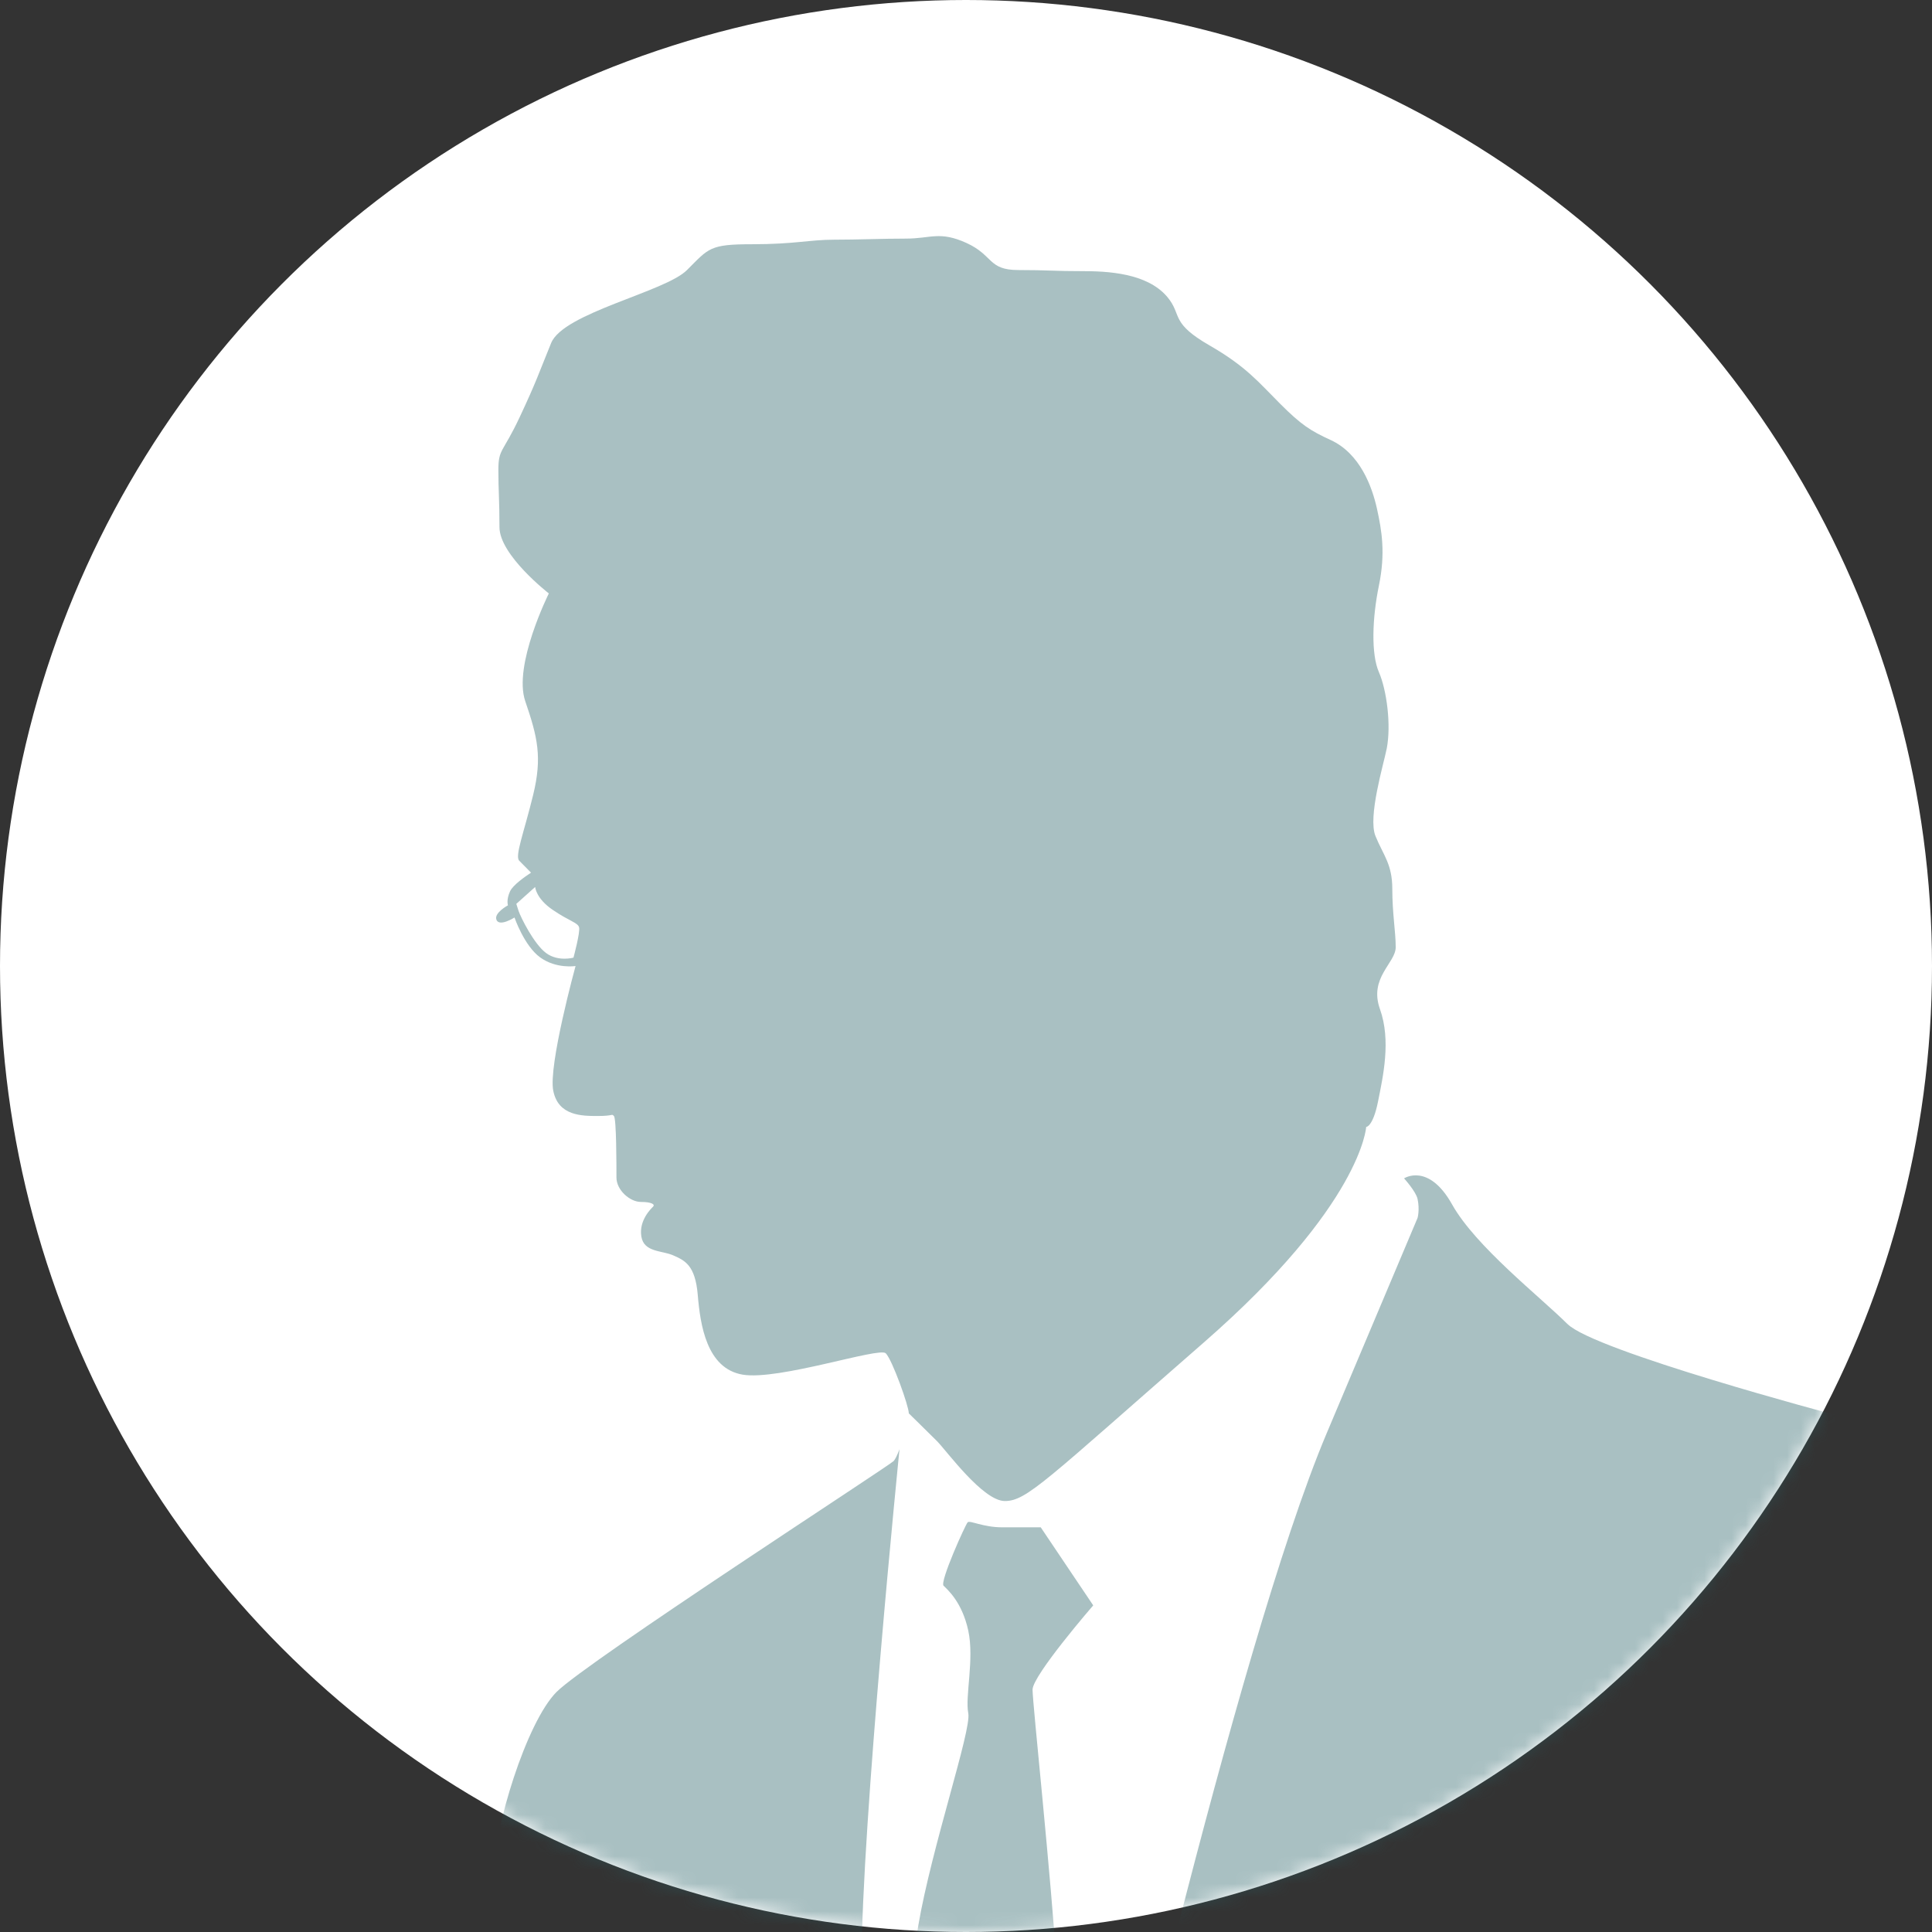 <svg width="140" height="140" viewBox="0 0 140 140" fill="none" xmlns="http://www.w3.org/2000/svg">
<rect x="0" y="0" width="140" height="140" fill="#333333" stroke="none"/>
<circle cx="70" cy="70" r="70" fill="white"/>
<mask id="mask0_34_1071" style="mask-type:alpha" maskUnits="userSpaceOnUse" x="0" y="0" width="140" height="140">
<circle cx="70" cy="70" r="70" fill="#286368"/>
</mask>
<g mask="url(#mask0_34_1071)">
<path d="M64.753 105.876C64.348 106.281 42.533 120.401 40.334 122.601C38.138 124.8 35.778 132.533 35.778 135.789V163.457H61.819C61.819 163.457 62.432 152.105 62.432 142.216C62.432 132.326 65.181 105.017 65.181 105.017C65.029 105.425 64.874 105.751 64.753 105.88V105.876ZM35.979 66.669C36.219 67.17 37.282 66.485 37.282 66.485C37.282 66.485 37.984 68.543 39.149 69.382C40.318 70.225 41.707 70.001 41.707 70.001C41.707 70.001 39.725 77.208 40.091 79.038C40.456 80.869 42.165 80.869 43.327 80.869C44.489 80.869 44.301 80.688 44.486 80.869C44.67 81.056 44.67 84.414 44.67 85.326C44.67 86.238 45.645 87.097 46.441 87.097C47.238 87.097 47.478 87.282 47.327 87.437C47.175 87.585 46.287 88.441 46.474 89.596C46.655 90.758 47.969 90.604 48.792 90.972C49.618 91.338 50.382 91.67 50.563 93.843C50.744 96.006 51.205 99.163 53.809 99.611C56.413 100.056 63.715 97.596 64.186 98.064C64.654 98.535 65.856 101.889 65.856 102.419C65.856 102.419 67.199 103.73 67.9 104.431C68.601 105.139 71.225 108.77 72.815 108.77C74.405 108.77 75.745 107.305 87.219 97.293C98.695 87.282 98.998 81.665 98.998 81.665C98.998 81.665 99.485 81.665 99.854 79.835C100.22 78.004 100.812 75.4 99.996 73.122C99.183 70.841 101.138 69.784 101.138 68.641C101.138 67.499 100.891 66.205 100.891 64.411C100.891 62.617 100.239 61.971 99.673 60.585C99.103 59.203 100.266 55.367 100.489 54.238C100.819 52.539 100.489 50.007 99.92 48.704C99.35 47.403 99.433 44.799 99.92 42.439C100.407 40.078 100.131 38.468 99.782 36.871C99.423 35.242 98.544 32.865 96.43 31.887C94.978 31.222 94.303 30.801 92.756 29.25C91.209 27.706 90.317 26.564 87.63 25.02C84.944 23.472 85.576 22.893 84.779 21.767C83.515 19.973 80.871 19.65 78.593 19.65C76.315 19.65 75.989 19.568 73.79 19.568C71.591 19.568 71.999 18.508 70.046 17.612C68.094 16.72 67.442 17.29 65.655 17.29C63.867 17.29 62.237 17.369 60.446 17.369C58.655 17.369 57.595 17.698 54.504 17.698C51.413 17.698 51.37 17.981 49.783 19.568C48.196 21.158 40.828 22.662 39.936 24.861C39.04 27.054 38.879 27.627 37.658 30.228C36.44 32.832 36.114 32.503 36.114 34.053C36.114 35.604 36.193 36.167 36.193 38.198C36.193 40.23 39.771 43.002 39.771 43.002C39.771 43.002 37.167 48.21 38.063 50.814C38.955 53.422 39.304 54.863 38.632 57.612C37.961 60.358 37.289 62.041 37.628 62.373C37.964 62.709 38.481 63.236 38.481 63.236C38.033 63.529 37.174 64.134 36.963 64.582C36.673 65.201 36.808 65.603 36.808 65.603C36.808 65.603 35.745 66.175 35.985 66.669H35.979ZM38.78 64.276C38.78 64.276 38.836 65.106 40.048 65.929C41.256 66.755 41.858 66.847 41.961 67.193C42.059 67.538 41.556 69.395 41.556 69.395C41.556 69.395 40.45 69.708 39.574 69.063C38.698 68.418 37.724 66.462 37.569 65.984L37.414 65.497L38.777 64.276H38.78ZM113.586 95.947C111.63 93.991 106.932 90.33 105.224 87.278C103.512 84.223 101.744 85.389 101.744 85.389C101.744 85.389 102.603 86.337 102.722 86.88C102.89 87.674 102.722 88.256 102.722 88.256L96.127 103.881C89.536 119.506 79.567 163.454 79.567 163.454H133V102.535C133 102.535 115.541 97.899 113.589 95.944L113.586 95.947ZM75.413 110.676H72.644C71.219 110.676 70.287 110.15 70.122 110.311C69.961 110.469 68.088 114.62 68.374 114.907C68.66 115.19 69.717 116.089 70.165 118.163C70.613 120.237 69.921 122.927 70.165 124.148C70.409 125.366 67.518 133.83 66.543 139.529C65.566 145.225 63.857 163.454 63.857 163.454H77.207C77.207 163.454 77.125 151.003 76.637 143.355C76.15 135.704 74.823 123.473 74.823 122.439C74.823 121.406 79.219 116.332 79.219 116.332L75.416 110.676H75.413Z" fill="#286368" fill-opacity="0.4"/>
</g>
</svg>

